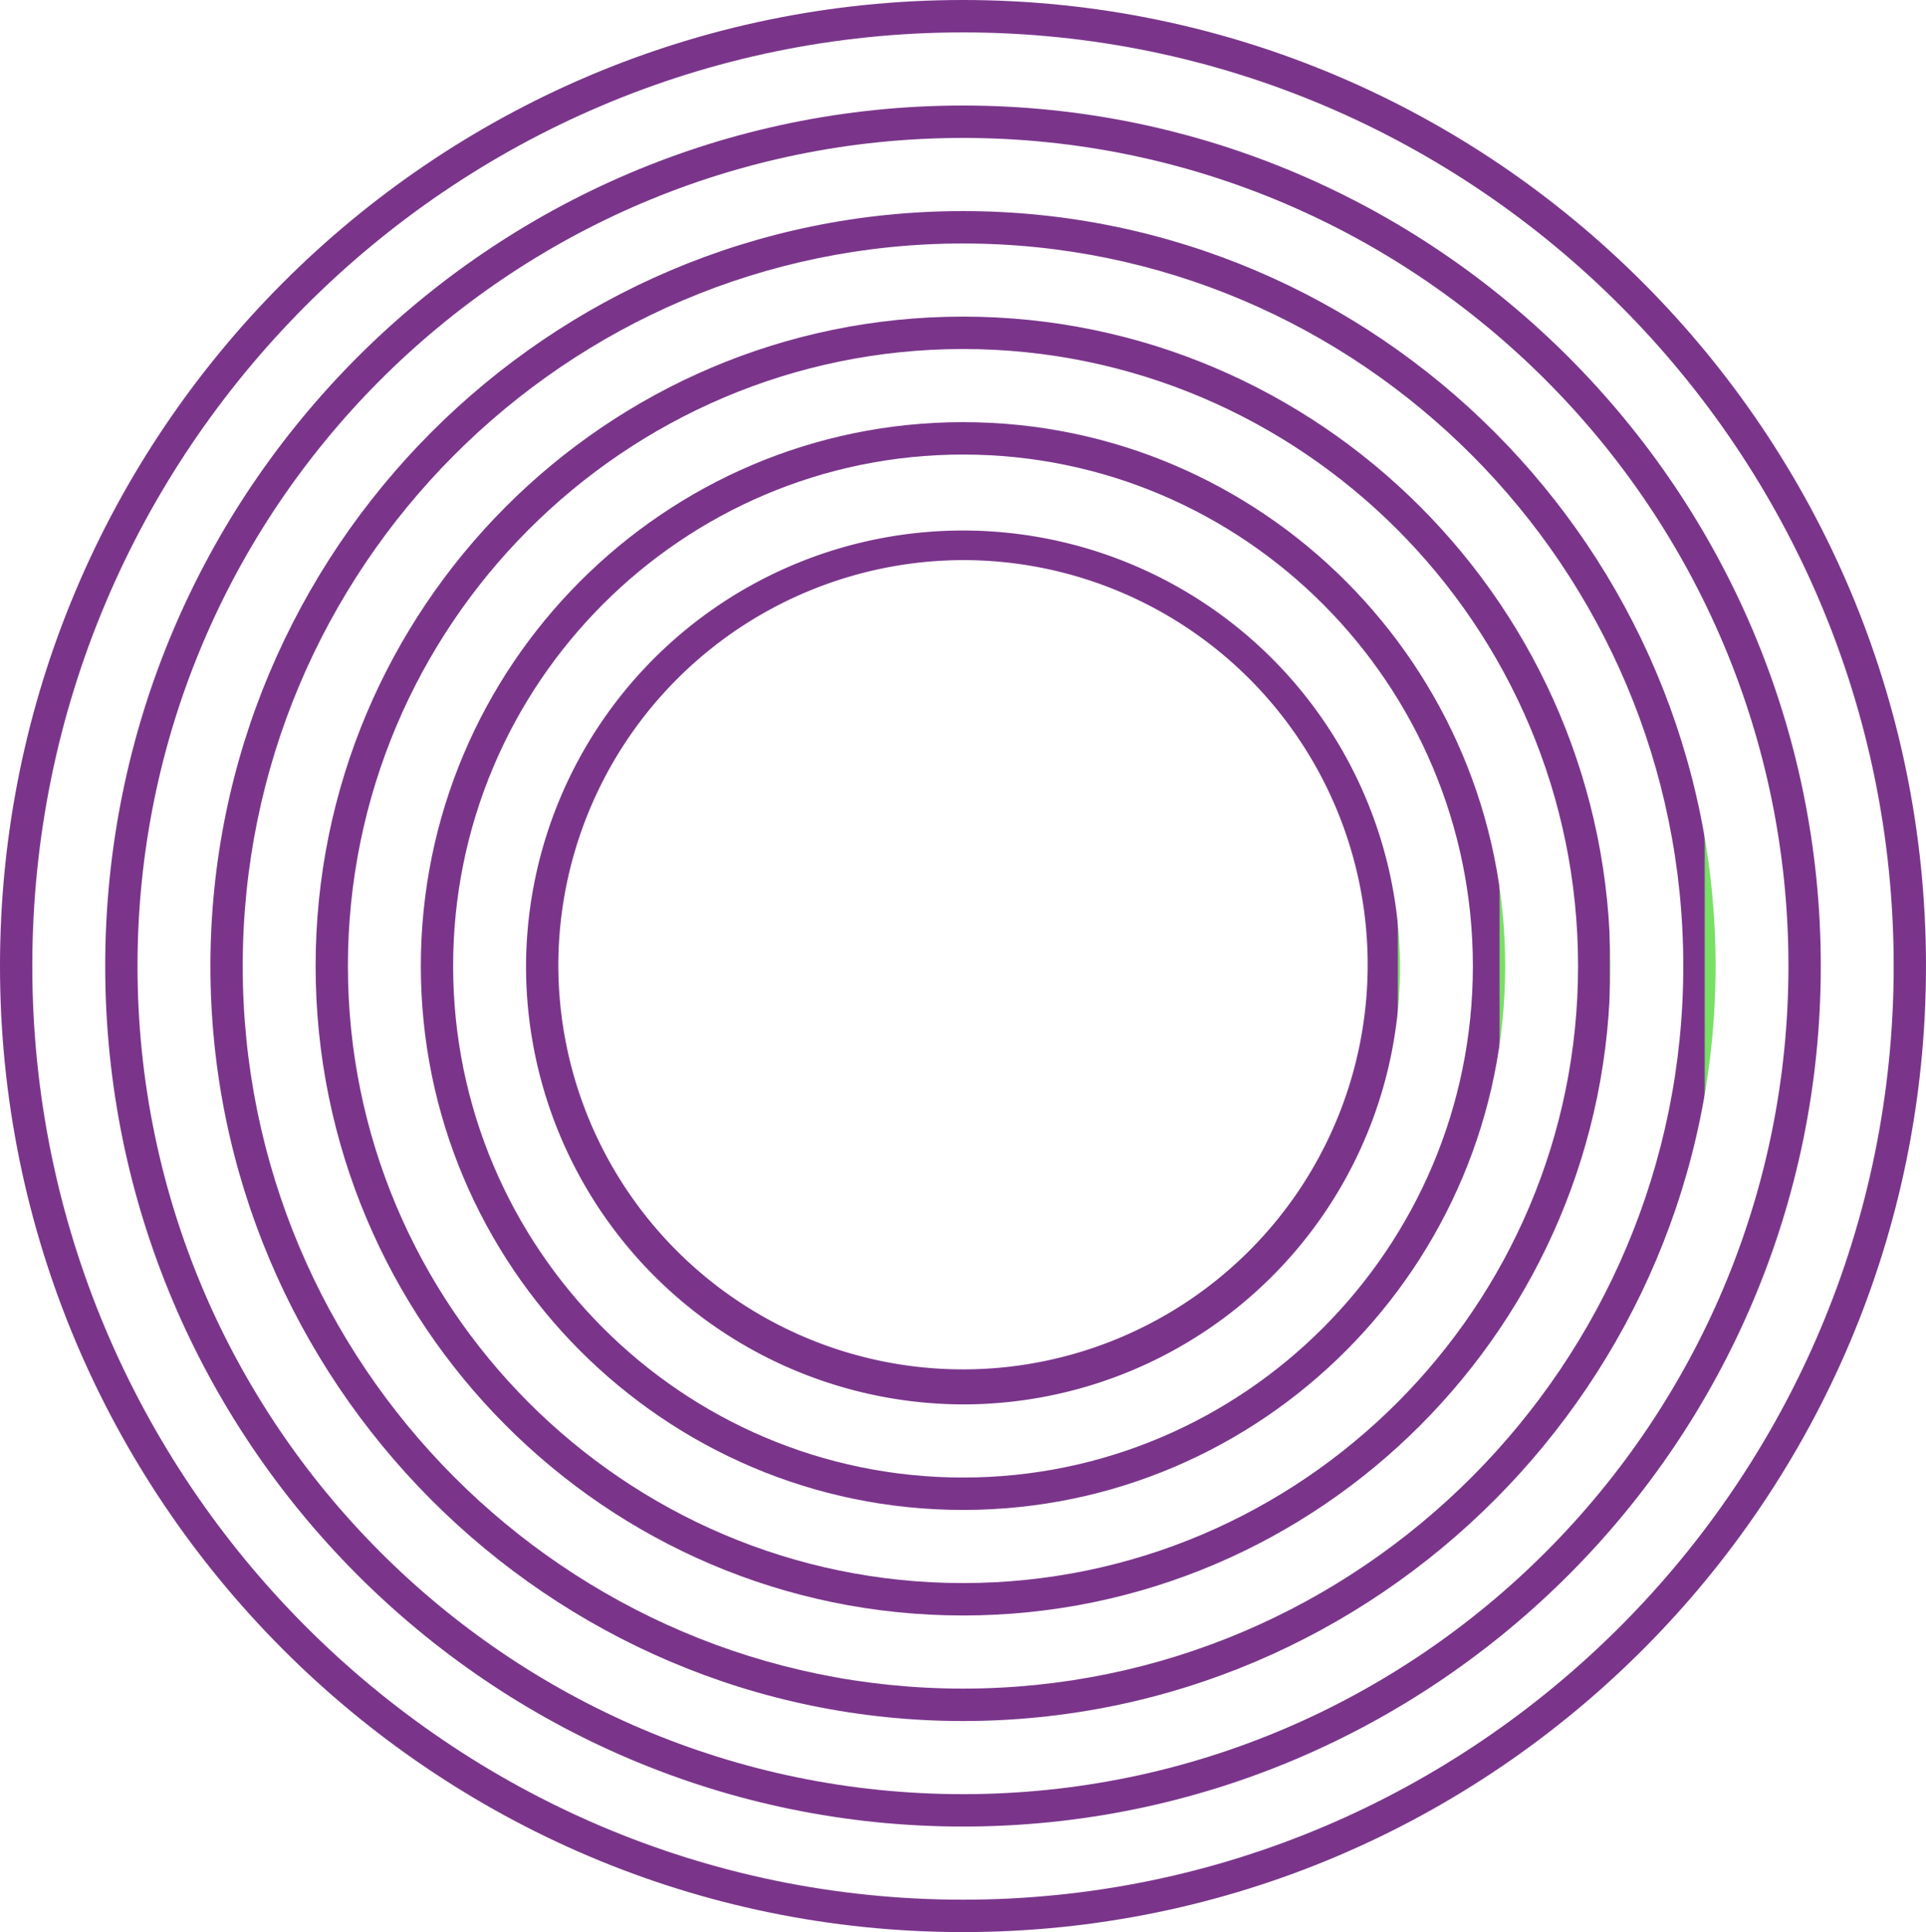 <svg id="Grupo_103" data-name="Grupo 103" xmlns="http://www.w3.org/2000/svg" xmlns:xlink="http://www.w3.org/1999/xlink" width="330.464" height="331.537" viewBox="0 0 330.464 331.537">
  <defs>
    <linearGradient id="linear-gradient" y1="0.5" x2="1" y2="0.5" gradientUnits="objectBoundingBox">
      <stop offset="0" stop-color="#7a358b"/>
      <stop offset="0.999" stop-color="#7a358b"/>
      <stop offset="1" stop-color="#78e065"/>
    </linearGradient>
  </defs>
  <g id="Grupo_24" data-name="Grupo 24">
    <g id="Grupo_23" data-name="Grupo 23">
      <g id="Grupo_17" data-name="Grupo 17">
        <path id="Trazado_3" data-name="Trazado 3" d="M173.3,258.637c0-91.406,74.123-165.769,165.232-165.769s165.231,74.363,165.231,165.769S429.643,424.405,338.533,424.405,173.3,350.042,173.3,258.637Zm5.543,0c0,88.339,71.636,160.208,159.689,160.208s159.689-71.869,159.689-160.208S426.585,98.429,338.533,98.429,178.844,170.3,178.844,258.637Z" transform="translate(-173.301 -92.868)" fill="url(#linear-gradient)"/>
      </g>
      <g id="Grupo_18" data-name="Grupo 18" transform="translate(18.052 18.11)">
        <path id="Trazado_4" data-name="Trazado 4" d="M190.288,257.568c0-81.42,66.024-147.659,147.18-147.659s147.18,66.24,147.18,147.659-66.025,147.658-147.18,147.658S190.288,338.988,190.288,257.568Zm5.542,0c0,78.353,63.538,142.1,141.638,142.1S479.1,335.921,479.1,257.568s-63.537-142.1-141.637-142.1S195.83,179.215,195.83,257.568Z" transform="translate(-190.288 -109.909)" fill="url(#linear-gradient)"/>
      </g>
      <g id="Grupo_19" data-name="Grupo 19" transform="translate(36.103 36.22)">
        <path id="Trazado_5" data-name="Trazado 5" d="M207.273,256.5c0-71.433,57.927-129.549,129.13-129.549S465.531,185.066,465.531,256.5,407.605,386.049,336.4,386.049,207.273,327.932,207.273,256.5Zm5.542,0c0,68.367,55.442,123.988,123.587,123.988S459.989,324.866,459.989,256.5,404.548,132.511,336.4,132.511,212.815,188.132,212.815,256.5Z" transform="translate(-207.273 -126.95)" fill="url(#linear-gradient)"/>
      </g>
      <g id="Grupo_20" data-name="Grupo 20" transform="translate(54.153 54.33)">
        <path id="Trazado_6" data-name="Trazado 6" d="M224.258,255.43c0-61.449,49.829-111.439,111.079-111.439S446.415,193.982,446.415,255.43,396.585,366.87,335.337,366.87,224.258,316.878,224.258,255.43Zm5.542,0c0,58.382,47.344,105.878,105.537,105.878s105.534-47.5,105.534-105.878S393.53,149.551,335.337,149.551,229.8,197.049,229.8,255.43Z" transform="translate(-224.258 -143.991)" fill="url(#linear-gradient)"/>
      </g>
      <g id="Grupo_21" data-name="Grupo 21" transform="translate(72.205 72.438)">
        <path id="Trazado_7" data-name="Trazado 7" d="M241.244,254.362c0-51.462,41.732-93.331,93.028-93.331S427.3,202.9,427.3,254.362s-41.731,93.33-93.027,93.33S241.244,305.823,241.244,254.362Zm5.543,0c0,48.4,39.244,87.769,87.485,87.769s87.483-39.374,87.483-87.769-39.244-87.769-87.483-87.769S246.787,205.965,246.787,254.362Z" transform="translate(-241.244 -161.031)" fill="url(#linear-gradient)"/>
      </g>
      <g id="Grupo_22" data-name="Grupo 22" transform="translate(90.256 90.548)">
        <path id="Trazado_8" data-name="Trazado 8" d="M258.23,253.293a74.977,74.977,0,1,1,74.976,75.219A75.184,75.184,0,0,1,258.23,253.293Zm5.542,0a69.434,69.434,0,1,0,69.434-69.659A69.625,69.625,0,0,0,263.772,253.293Z" transform="translate(-258.23 -178.072)" fill="url(#linear-gradient)"/>
      </g>
    </g>
  </g>
</svg>

